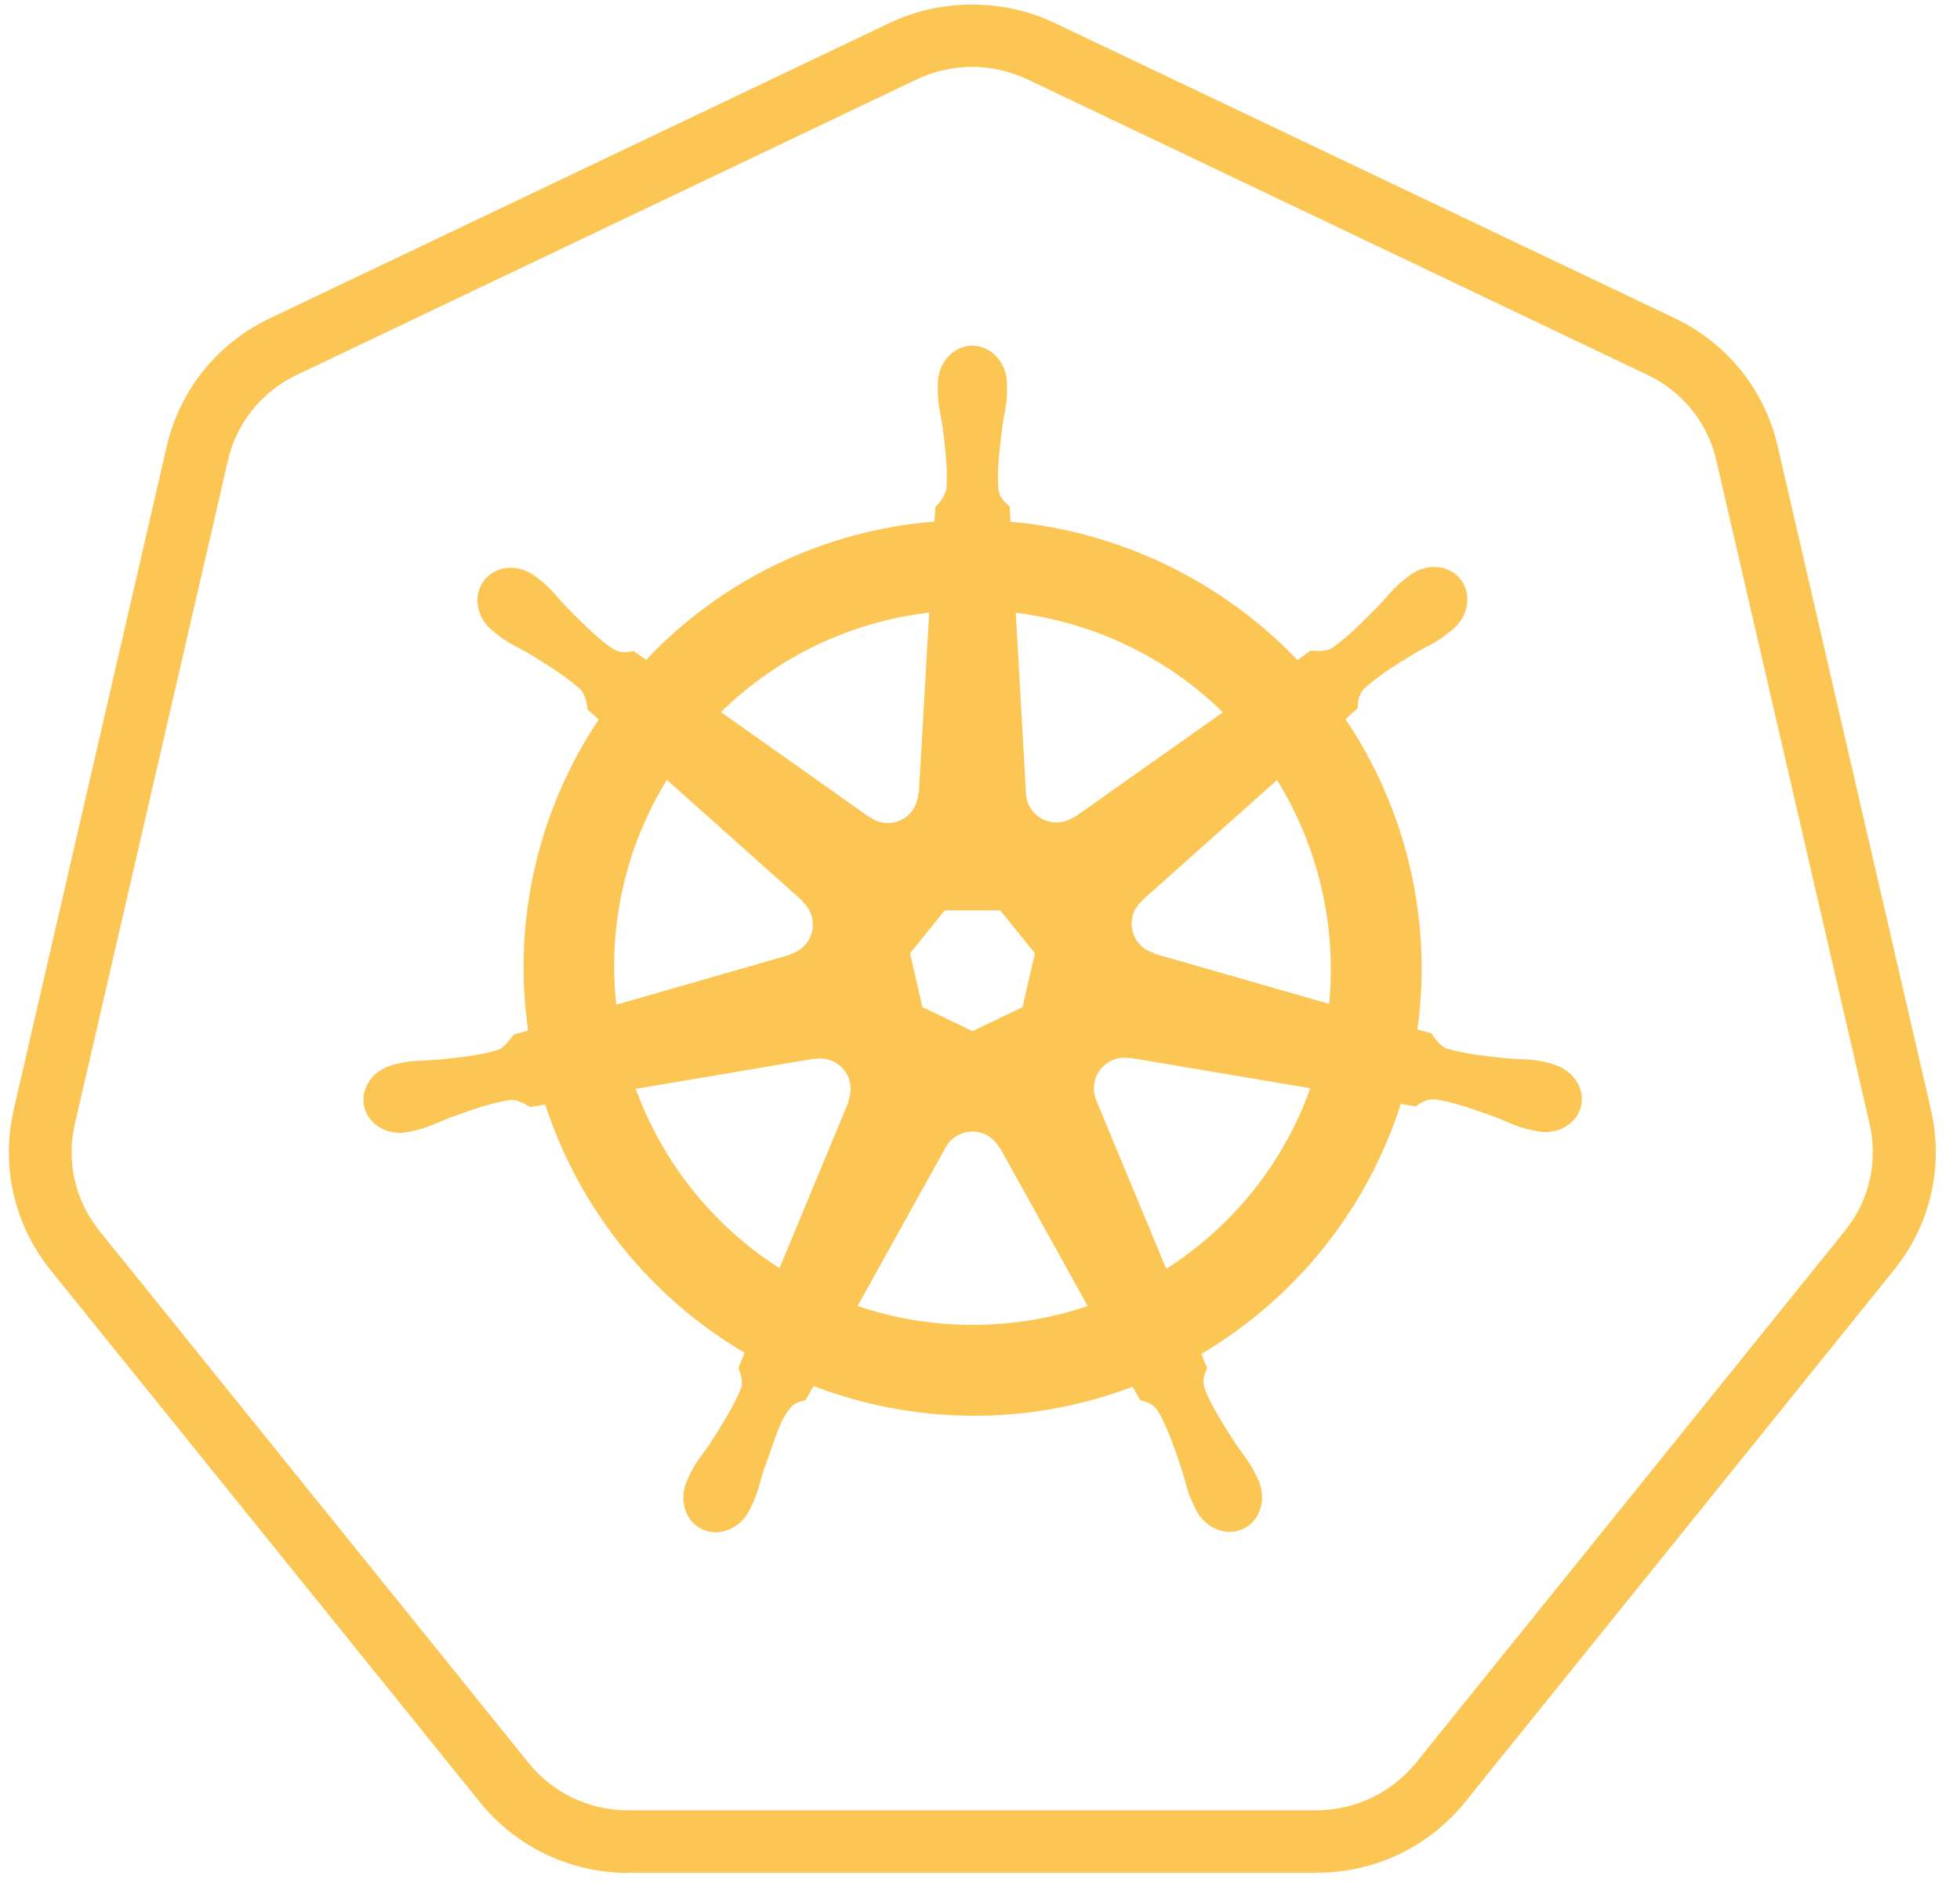 <svg width="67" height="65" viewBox="0 0 67 65" fill="none" xmlns="http://www.w3.org/2000/svg">
<g clip-path="url(#clip0_202_39)">
<path d="M21.475 64.029C19.496 64.029 17.645 63.147 16.401 61.606L1.727 43.42C0.482 41.868 0.027 39.879 0.466 37.948L5.701 15.257C6.146 13.332 7.428 11.738 9.225 10.882L30.416 0.783C32.164 -0.052 34.299 -0.052 36.047 0.783L57.244 10.876C59.04 11.732 60.322 13.326 60.767 15.252L66.007 37.937C66.453 39.873 65.991 41.868 64.747 43.414L50.083 61.606C48.839 63.147 46.989 64.024 45.01 64.024H21.475V62.959V64.029ZM33.231 2.286C32.583 2.286 31.928 2.436 31.338 2.714L10.153 12.813C8.951 13.385 8.088 14.45 7.793 15.739L2.558 38.429C2.263 39.718 2.569 41.05 3.4 42.082L18.069 60.269C18.9 61.301 20.145 61.89 21.47 61.89H45.004C46.329 61.884 47.568 61.291 48.405 60.264L63.068 42.077C63.9 41.045 64.205 39.713 63.91 38.424L58.67 15.739C58.375 14.45 57.512 13.385 56.31 12.813L35.125 2.714C34.535 2.436 33.88 2.286 33.231 2.286Z" fill="#FCC654"/>
<path d="M53.034 36.359C52.932 36.338 52.793 36.3 52.691 36.279C52.278 36.199 51.945 36.22 51.559 36.188C50.733 36.102 50.047 36.027 49.441 35.84C49.194 35.744 49.017 35.45 48.931 35.332L48.454 35.193C48.706 33.358 48.625 31.491 48.207 29.689C47.789 27.865 47.038 26.137 45.992 24.586C46.115 24.474 46.346 24.27 46.41 24.212C46.432 23.997 46.41 23.778 46.63 23.548C47.097 23.11 47.681 22.751 48.389 22.318C48.727 22.12 49.033 21.997 49.371 21.746C49.446 21.687 49.553 21.601 49.634 21.537C50.202 21.088 50.331 20.312 49.923 19.799C49.516 19.29 48.727 19.242 48.159 19.692C48.078 19.756 47.971 19.836 47.896 19.9C47.579 20.173 47.381 20.44 47.113 20.724C46.528 21.312 46.045 21.804 45.52 22.163C45.289 22.297 44.957 22.248 44.801 22.243L44.351 22.564C41.76 19.857 38.274 18.172 34.541 17.835L34.514 17.311C34.359 17.167 34.176 17.038 34.128 16.723C34.074 16.092 34.166 15.407 34.262 14.589C34.316 14.204 34.407 13.888 34.423 13.465C34.423 13.369 34.423 13.23 34.423 13.128C34.423 12.406 33.892 11.818 33.238 11.818C32.583 11.818 32.058 12.406 32.058 13.128V13.16C32.058 13.257 32.058 13.38 32.058 13.46C32.074 13.877 32.16 14.198 32.219 14.583C32.321 15.407 32.401 16.086 32.353 16.723C32.283 16.958 32.154 17.167 31.972 17.333L31.945 17.83C28.185 18.13 24.672 19.815 22.087 22.559C21.942 22.462 21.803 22.361 21.663 22.259C21.449 22.286 21.24 22.355 20.961 22.189C20.435 21.837 19.952 21.344 19.368 20.756C19.1 20.473 18.907 20.205 18.59 19.932C18.52 19.873 18.408 19.788 18.327 19.724C18.091 19.536 17.807 19.424 17.501 19.413C17.137 19.392 16.788 19.547 16.557 19.831C16.15 20.339 16.278 21.12 16.847 21.569L16.863 21.58L17.11 21.778C17.448 22.024 17.753 22.152 18.091 22.35C18.799 22.789 19.384 23.147 19.851 23.58C20.033 23.773 20.065 24.115 20.087 24.26L20.467 24.597C18.375 27.726 17.517 31.513 18.054 35.23L17.56 35.369C17.432 35.541 17.244 35.803 17.051 35.883C16.445 36.075 15.758 36.145 14.932 36.231C14.546 36.263 14.208 36.247 13.795 36.322C13.709 36.338 13.581 36.37 13.479 36.391H13.468L13.452 36.402C12.755 36.568 12.304 37.209 12.449 37.835C12.594 38.467 13.275 38.846 13.977 38.697H13.994L14.015 38.686L14.321 38.616C14.723 38.509 15.018 38.349 15.383 38.21C16.166 37.932 16.815 37.696 17.442 37.605C17.705 37.584 17.984 37.766 18.123 37.846L18.638 37.76C19.797 41.323 22.221 44.345 25.455 46.249L25.241 46.763C25.321 46.961 25.402 47.233 25.343 47.426C25.112 48.02 24.721 48.646 24.275 49.346C24.061 49.667 23.835 49.919 23.642 50.288C23.594 50.373 23.535 50.512 23.492 50.603C23.192 51.251 23.412 51.999 23.996 52.278C24.581 52.561 25.311 52.261 25.627 51.614C25.675 51.518 25.734 51.395 25.772 51.309C25.938 50.93 25.992 50.598 26.115 50.229C26.426 49.448 26.598 48.624 27.032 48.111C27.15 47.972 27.338 47.918 27.542 47.865L27.81 47.383C31.317 48.731 35.201 48.742 38.719 47.41L38.971 47.865C39.175 47.929 39.395 47.966 39.577 48.228C39.899 48.774 40.119 49.427 40.387 50.213C40.505 50.582 40.564 50.908 40.73 51.293C40.768 51.379 40.832 51.507 40.875 51.598C41.192 52.251 41.921 52.545 42.506 52.261C43.09 51.983 43.31 51.234 43.01 50.587C42.962 50.496 42.903 50.363 42.854 50.272C42.656 49.903 42.436 49.657 42.221 49.33C41.771 48.63 41.401 48.052 41.175 47.458C41.079 47.153 41.192 46.961 41.267 46.763C41.224 46.709 41.127 46.42 41.068 46.287C44.313 44.366 46.743 41.323 47.885 37.739C48.035 37.76 48.303 37.809 48.389 37.83C48.566 37.712 48.733 37.562 49.054 37.584C49.682 37.675 50.331 37.91 51.114 38.188C51.479 38.327 51.768 38.488 52.176 38.595C52.262 38.616 52.385 38.638 52.482 38.659H52.503L52.519 38.67C53.222 38.819 53.903 38.44 54.048 37.809C54.187 37.183 53.747 36.541 53.045 36.375L53.034 36.359ZM41.803 24.351L36.751 27.924H36.729C36.563 28.036 36.364 28.111 36.155 28.116C35.581 28.143 35.093 27.694 35.072 27.121L34.723 20.949C37.394 21.28 39.883 22.473 41.803 24.351ZM32.288 31.122H34.192L35.378 32.593L34.954 34.433L33.243 35.252L31.532 34.428L31.108 32.593L32.294 31.122H32.288ZM31.763 20.949L31.409 27.132L31.387 27.143C31.377 27.346 31.307 27.544 31.189 27.71C30.851 28.175 30.197 28.277 29.735 27.934L29.725 27.94L24.645 24.345C26.576 22.452 29.081 21.253 31.768 20.943L31.763 20.949ZM22.795 26.661L27.434 30.801V30.828C27.585 30.962 27.697 31.138 27.751 31.336C27.901 31.887 27.574 32.46 27.021 32.615V32.636L21.068 34.348C20.773 31.668 21.379 28.961 22.795 26.667V26.661ZM28.995 37.637L29.011 37.659L26.646 43.355C24.377 41.906 22.65 39.75 21.733 37.225L27.837 36.193L27.847 36.204C28.41 36.102 28.958 36.471 29.059 37.038C29.097 37.242 29.076 37.445 28.995 37.637ZM29.317 44.645L32.321 39.237C32.492 38.91 32.83 38.702 33.2 38.686C33.597 38.67 33.972 38.884 34.155 39.231H34.176L37.18 44.65C34.627 45.511 31.859 45.511 29.306 44.645H29.317ZM39.867 43.377L37.475 37.621V37.611C37.26 37.097 37.486 36.503 37.99 36.263C38.188 36.166 38.413 36.14 38.628 36.177L38.639 36.166L44.791 37.204C43.884 39.75 42.152 41.922 39.867 43.377ZM45.439 34.321L39.459 32.604V32.583C39.25 32.529 39.073 32.417 38.939 32.262C38.563 31.828 38.606 31.171 39.041 30.796V30.785L43.653 26.667C44.361 27.811 44.876 29.063 45.177 30.379C45.477 31.673 45.563 33.005 45.434 34.332L45.439 34.321Z" fill="#FCC654"/>
</g>
<defs>
<clipPath id="clip0_202_39">
<rect width="65.868" height="63.872" fill="white" transform="translate(0.306 0.157)"/>
</clipPath>
</defs>
</svg>
